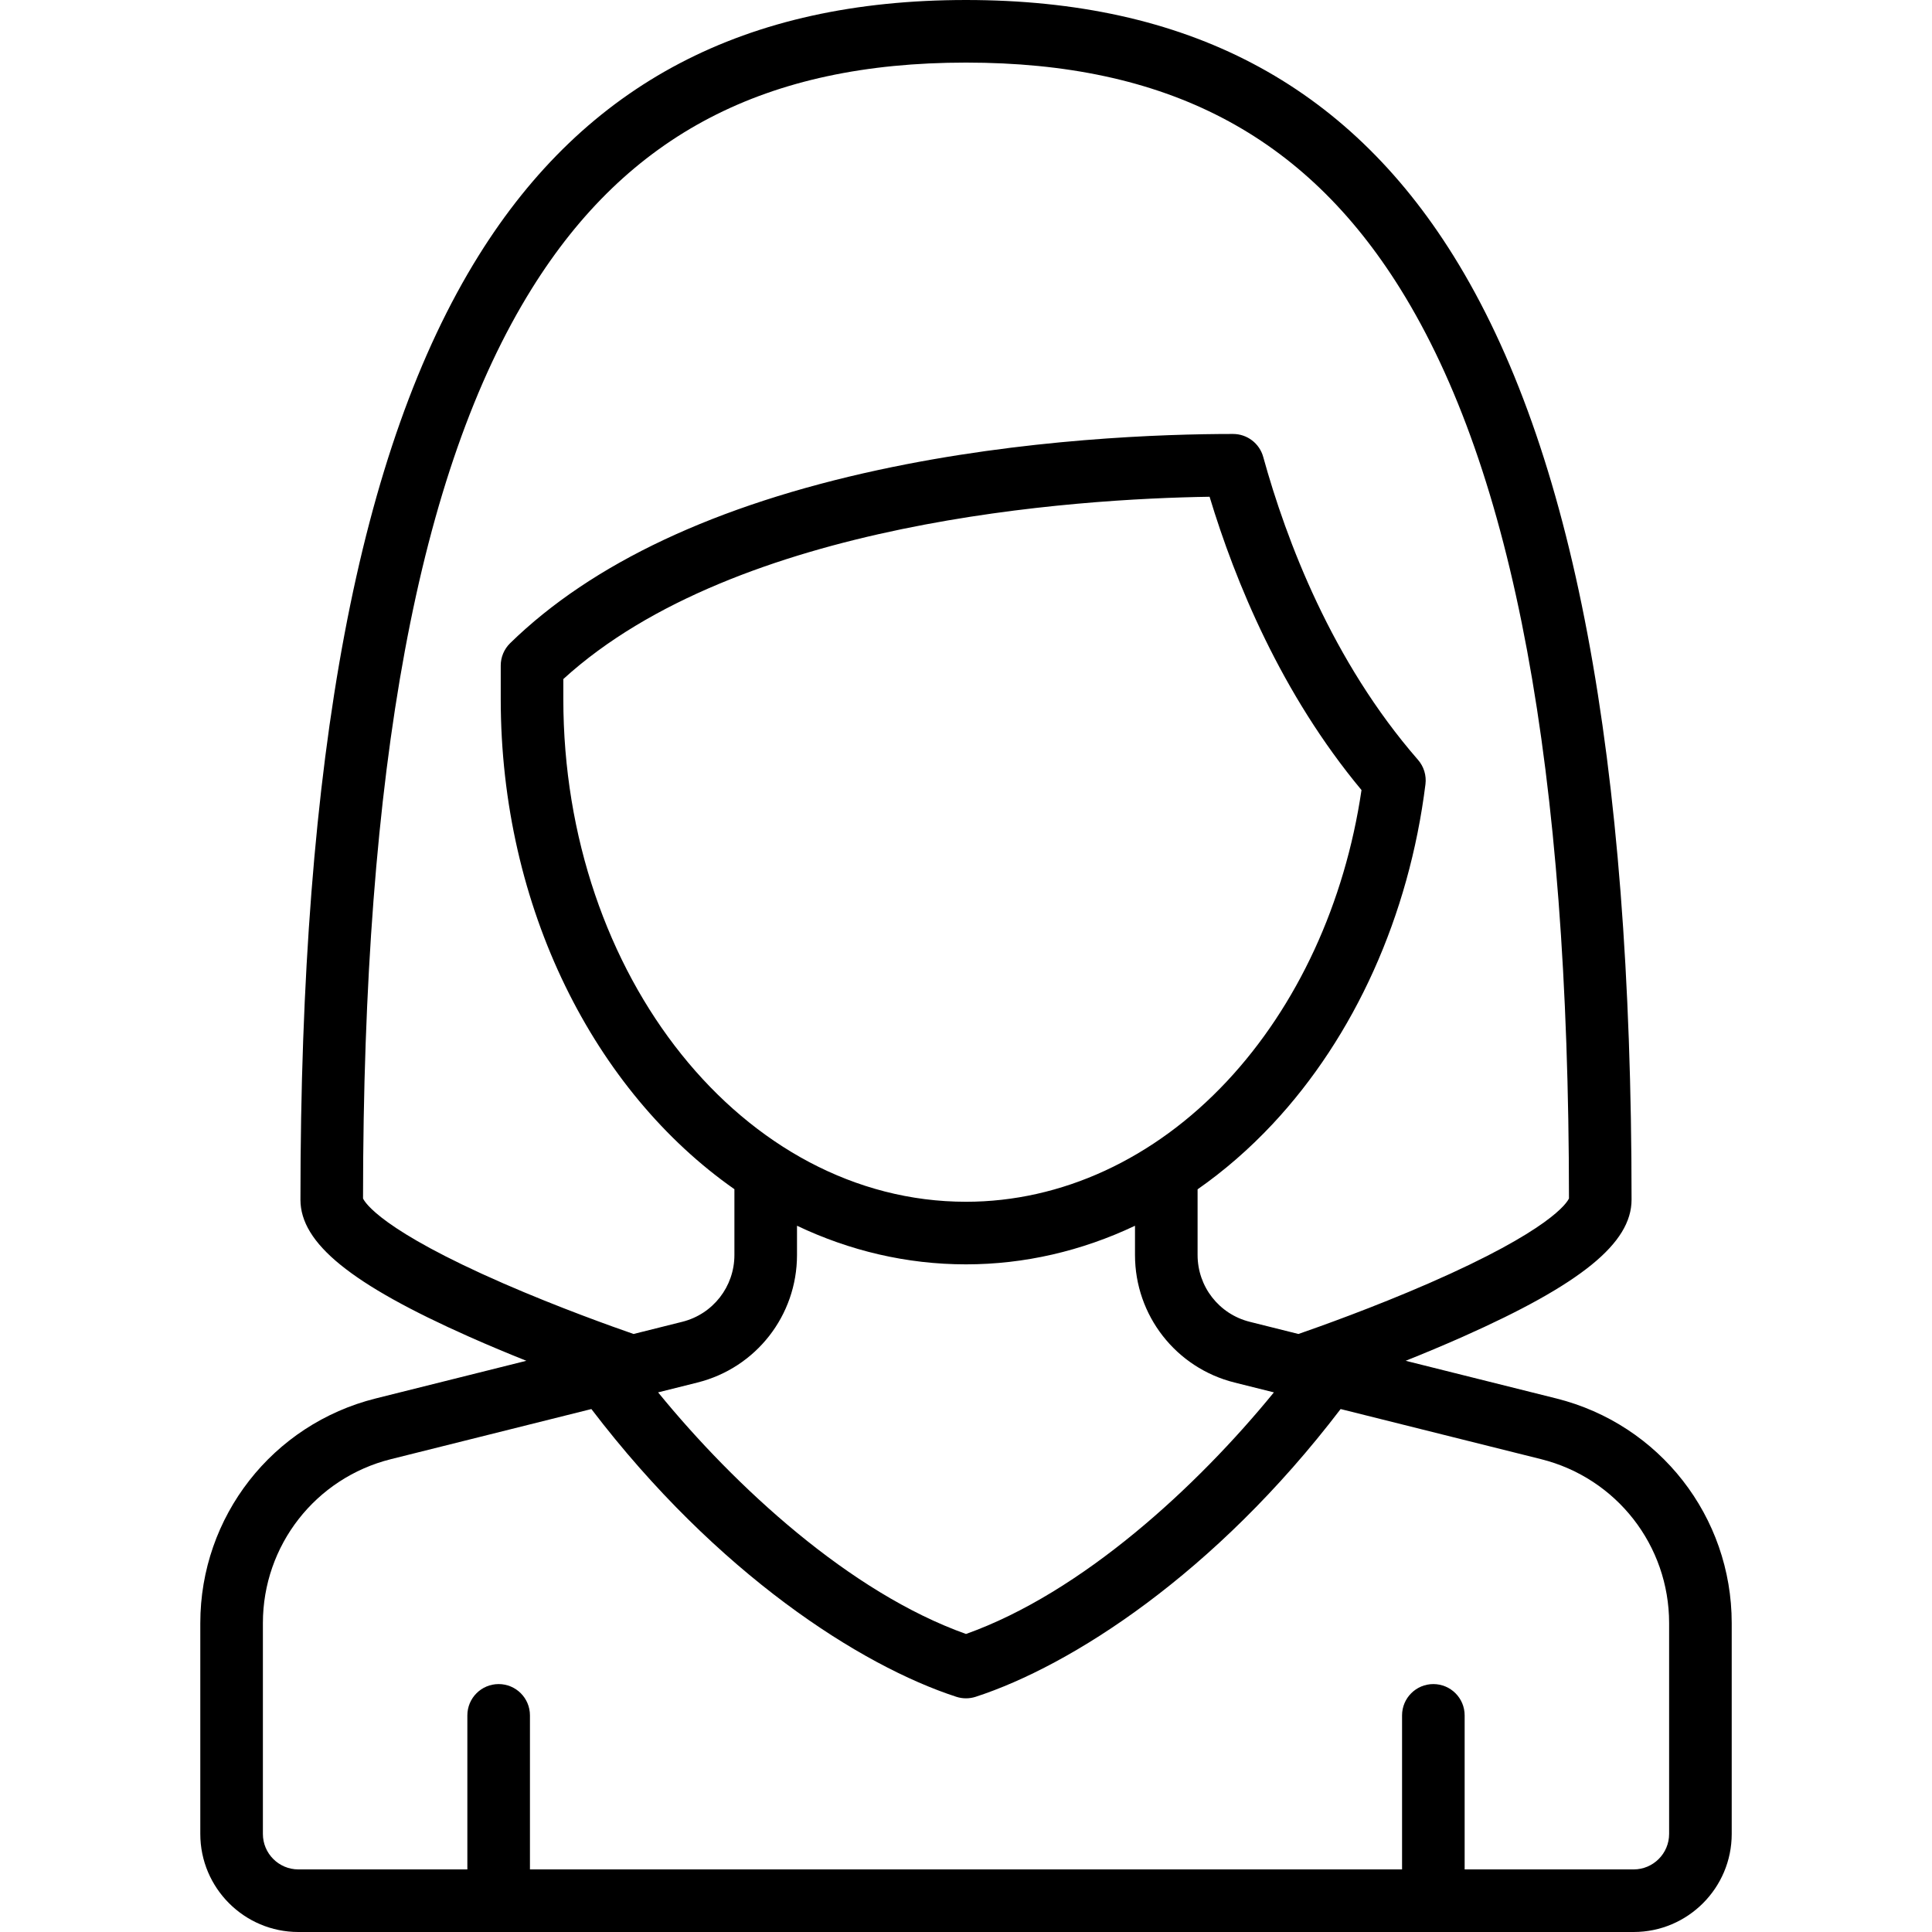 <?xml version='1.0' encoding='iso-8859-1'?>
<svg version="1.1" xmlns="http://www.w3.org/2000/svg" viewBox="0 0 463 463" xmlns:xlink="http://www.w3.org/1999/xlink" enable-background="new 0 0 463 463">
  <g>
    <path d="m372.96,335.135l-36.099-9.025c4.349-1.738 9.005-3.676 13.685-5.756 28.356-12.603 40.454-22.428 40.454-32.854 0-106.094-13.963-180.089-42.686-226.214-25.68-41.239-63.891-61.286-116.814-61.286s-91.134,20.047-116.814,61.286c-28.723,46.125-42.686,120.12-42.686,226.214 0,10.426 12.098,20.251 40.454,32.854 4.68,2.08 9.336,4.018 13.685,5.756l-36.099,9.025c-24.753,6.187-42.04,28.328-42.04,53.842v50.523c0,12.958 10.542,23.5 23.5,23.5h320c12.958,0 23.5-10.542 23.5-23.5v-50.523c0-25.514-17.287-47.655-42.04-53.842zm-205.82-3.814c14.049-3.512 23.86-16.079 23.86-30.56v-7.016c12.56,5.971 26.22,9.255 40.5,9.255 13.988,0 27.707-3.19 40.5-9.25v7.012c0,14.481 9.812,27.048 23.86,30.56l9.428,2.357c-18.438,22.597-45.948,47.976-73.788,57.899-27.84-9.924-55.35-35.303-73.788-57.899l9.428-2.358zm64.36-43.321c-53.21,0-96.5-54.056-96.5-120.5v-4.767c41.692-38.04 122.957-43.197 154.875-43.688 6.15,20.354 17.184,47.203 36.407,70.288-3.991,27.088-15.388,51.782-32.284,69.828-17.413,18.597-39.608,28.839-62.498,28.839zm-144.5-.795c0.026-103.045 13.248-174.357 40.419-217.99 23.033-36.988 56.105-54.215 104.081-54.215s81.048,17.227 104.081,54.214c27.171,43.633 40.393,114.945 40.419,217.99-0.447,0.984-4.403,7.605-33.535,20.318-13.31,5.808-26.386,10.463-31.296,12.164l-11.671-2.918c-7.358-1.84-12.498-8.422-12.498-16.008v-15.74c6.354-4.439 12.371-9.654 17.948-15.61 19.716-21.058 32.735-49.988 36.66-81.463 0.264-2.117-0.386-4.246-1.788-5.854-20.616-23.662-31.549-52.536-37.091-72.592-0.898-3.251-3.856-5.502-7.229-5.502-16.794,0-50.154,1.118-84.892,8.606-39.016,8.41-68.741,22.382-88.348,41.528-1.445,1.412-2.26,3.346-2.26,5.366v8c0,50.177 22.56,94.071 56,117.49v15.771c0,7.585-5.14,14.168-12.498,16.008l-11.671,2.918c-4.895-1.695-17.909-6.328-31.208-12.126-29.212-12.736-33.175-19.371-33.623-20.355zm313,152.295c0,4.687-3.813,8.5-8.5,8.5h-40.5v-36.915c0-4.142-3.358-7.5-7.5-7.5s-7.5,3.358-7.5,7.5v36.915h-209v-36.915c0-4.142-3.358-7.5-7.5-7.5s-7.5,3.358-7.5,7.5v36.915h-40.5c-4.687,0-8.5-3.813-8.5-8.5v-50.523c0-18.618 12.615-34.775 30.677-39.291l48.045-12.011c30.193,39.583 64.629,61.538 87.459,68.958 0.753,0.245 1.536,0.367 2.318,0.367s1.565-0.123 2.318-0.367c22.83-7.42 57.266-29.375 87.459-68.958l48.045,12.011c18.064,4.516 30.679,20.673 30.679,39.291v50.523z"/>
  </g>
</svg>
